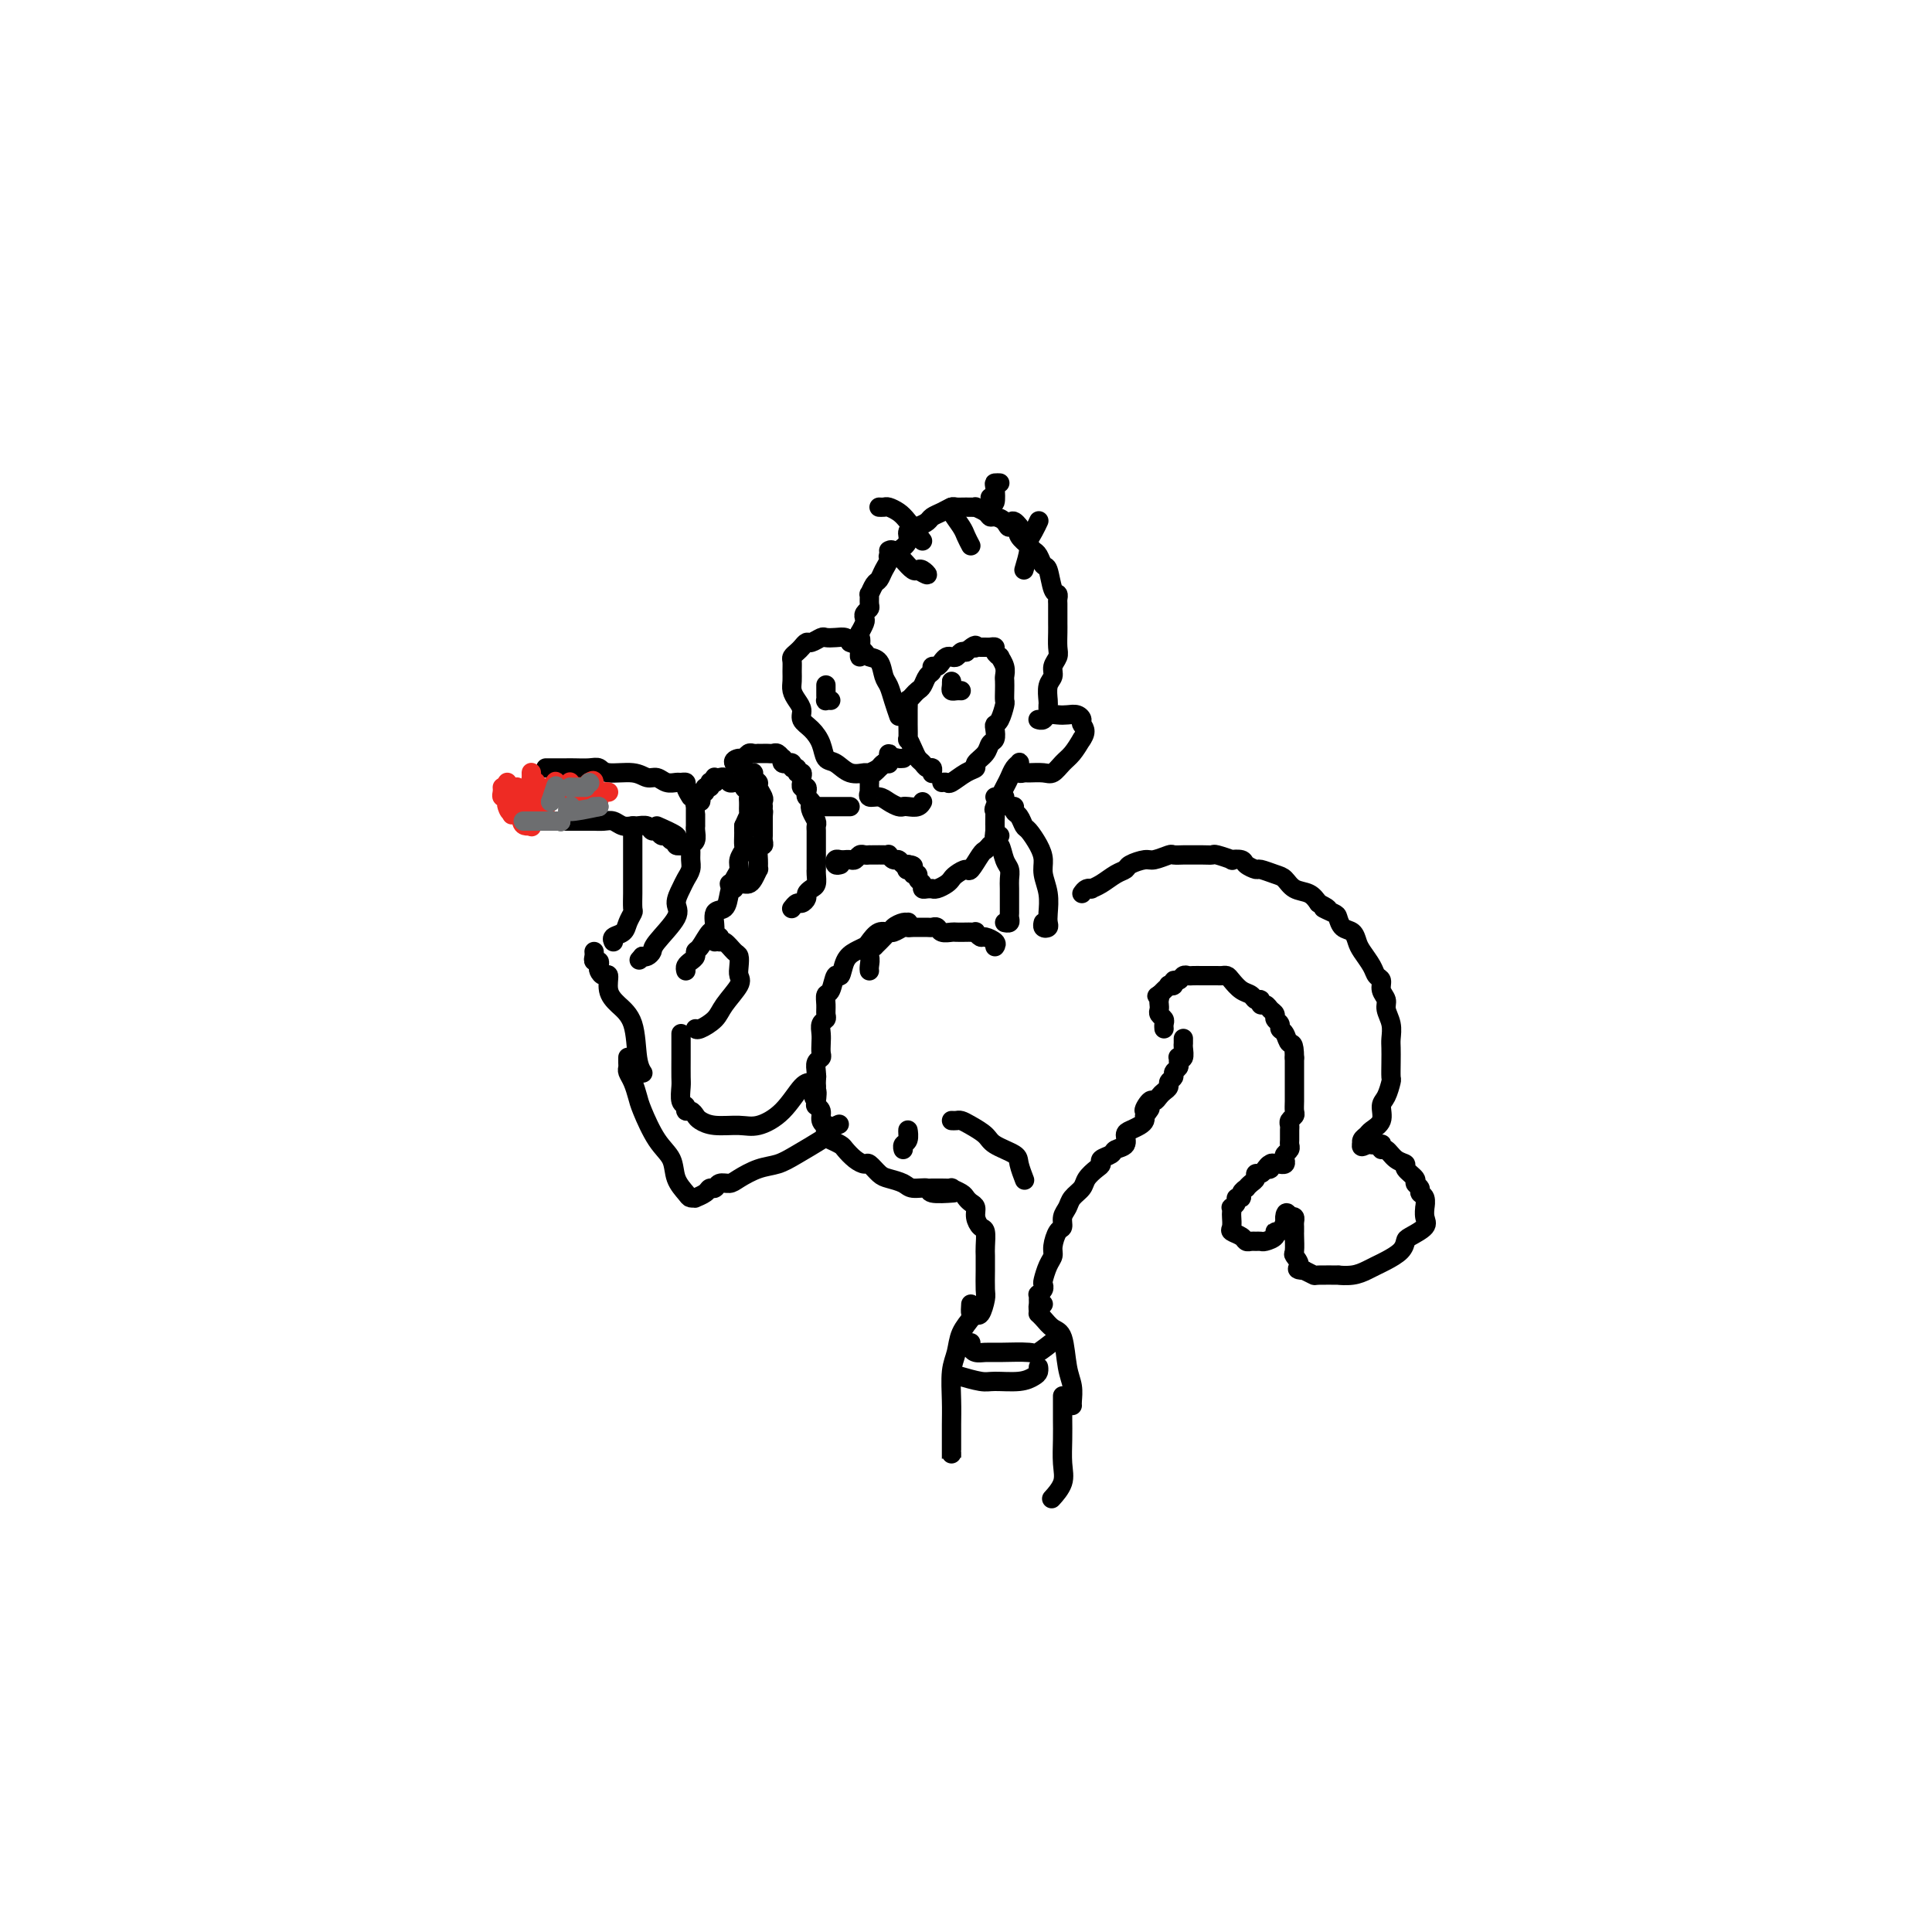<svg viewBox='0 0 400 400' version='1.1' xmlns='http://www.w3.org/2000/svg' xmlns:xlink='http://www.w3.org/1999/xlink'><g fill='none' stroke='#000000' stroke-width='4' stroke-linecap='round' stroke-linejoin='round'><path d='M142,201c-0.082,-0.332 -0.163,-0.664 0,-1c0.163,-0.336 0.572,-0.675 1,-1c0.428,-0.325 0.875,-0.634 1,-1c0.125,-0.366 -0.074,-0.788 0,-1c0.074,-0.212 0.419,-0.212 1,-1c0.581,-0.788 1.399,-2.363 2,-3c0.601,-0.637 0.987,-0.334 1,-1c0.013,-0.666 -0.346,-2.300 0,-3c0.346,-0.700 1.398,-0.466 2,-1c0.602,-0.534 0.753,-1.835 1,-3c0.247,-1.165 0.588,-2.195 1,-3c0.412,-0.805 0.895,-1.385 1,-2c0.105,-0.615 -0.168,-1.264 0,-2c0.168,-0.736 0.777,-1.559 1,-2c0.223,-0.441 0.060,-0.500 0,-1c-0.060,-0.500 -0.016,-1.442 0,-2c0.016,-0.558 0.005,-0.731 0,-1c-0.005,-0.269 -0.002,-0.635 0,-1'/><path d='M154,171c2.083,-4.818 1.290,-1.865 1,-1c-0.290,0.865 -0.078,-0.360 0,-1c0.078,-0.640 0.021,-0.696 0,-1c-0.021,-0.304 -0.004,-0.855 0,-1c0.004,-0.145 -0.003,0.116 0,0c0.003,-0.116 0.016,-0.609 0,-1c-0.016,-0.391 -0.061,-0.679 0,-1c0.061,-0.321 0.226,-0.674 0,-1c-0.226,-0.326 -0.844,-0.623 -1,-1c-0.156,-0.377 0.151,-0.833 0,-1c-0.151,-0.167 -0.762,-0.044 -1,0c-0.238,0.044 -0.105,0.008 0,0c0.105,-0.008 0.183,0.012 0,0c-0.183,-0.012 -0.627,-0.056 -1,0c-0.373,0.056 -0.674,0.210 -1,0c-0.326,-0.210 -0.676,-0.786 -1,-1c-0.324,-0.214 -0.623,-0.068 -1,0c-0.377,0.068 -0.832,0.057 -1,0c-0.168,-0.057 -0.048,-0.159 0,0c0.048,0.159 0.024,0.580 0,1'/><path d='M148,162c-1.150,0.017 -1.025,0.061 -1,0c0.025,-0.061 -0.050,-0.227 0,0c0.050,0.227 0.223,0.848 0,1c-0.223,0.152 -0.843,-0.166 -1,0c-0.157,0.166 0.150,0.814 0,1c-0.150,0.186 -0.758,-0.090 -1,0c-0.242,0.090 -0.117,0.545 0,1c0.117,0.455 0.228,0.908 0,1c-0.228,0.092 -0.793,-0.179 -1,0c-0.207,0.179 -0.055,0.808 0,1c0.055,0.192 0.015,-0.054 0,0c-0.015,0.054 -0.004,0.409 0,1c0.004,0.591 0.002,1.419 0,2c-0.002,0.581 -0.004,0.915 0,1c0.004,0.085 0.015,-0.080 0,0c-0.015,0.080 -0.057,0.406 0,1c0.057,0.594 0.212,1.457 0,2c-0.212,0.543 -0.792,0.764 -1,1c-0.208,0.236 -0.044,0.485 0,1c0.044,0.515 -0.031,1.296 0,2c0.031,0.704 0.170,1.330 0,2c-0.170,0.670 -0.648,1.384 -1,2c-0.352,0.616 -0.577,1.135 -1,2c-0.423,0.865 -1.045,2.078 -1,3c0.045,0.922 0.755,1.554 0,3c-0.755,1.446 -2.976,3.707 -4,5c-1.024,1.293 -0.853,1.617 -1,2c-0.147,0.383 -0.614,0.824 -1,1c-0.386,0.176 -0.693,0.088 -1,0'/><path d='M133,198c-1.167,1.333 -0.583,0.667 0,0'/><path d='M136,171c1.720,0.762 3.440,1.524 4,2c0.560,0.476 -0.042,0.667 0,1c0.042,0.333 0.726,0.810 1,1c0.274,0.190 0.137,0.095 0,0'/><path d='M141,175c0.112,-0.030 0.223,-0.059 0,0c-0.223,0.059 -0.781,0.208 -1,0c-0.219,-0.208 -0.100,-0.773 0,-1c0.100,-0.227 0.182,-0.118 0,0c-0.182,0.118 -0.626,0.243 -1,0c-0.374,-0.243 -0.676,-0.853 -1,-1c-0.324,-0.147 -0.668,0.171 -1,0c-0.332,-0.171 -0.651,-0.831 -1,-1c-0.349,-0.169 -0.726,0.152 -1,0c-0.274,-0.152 -0.444,-0.776 -1,-1c-0.556,-0.224 -1.500,-0.046 -2,0c-0.500,0.046 -0.558,-0.040 -1,0c-0.442,0.040 -1.269,0.207 -2,0c-0.731,-0.207 -1.364,-0.788 -2,-1c-0.636,-0.212 -1.273,-0.057 -2,0c-0.727,0.057 -1.543,0.015 -2,0c-0.457,-0.015 -0.557,-0.004 -1,0c-0.443,0.004 -1.231,0.001 -2,0c-0.769,-0.001 -1.520,-0.000 -2,0c-0.480,0.000 -0.688,0.000 -1,0c-0.312,-0.000 -0.728,-0.000 -1,0c-0.272,0.000 -0.399,0.000 -1,0c-0.601,-0.000 -1.677,-0.000 -2,0c-0.323,0.000 0.105,0.000 0,0c-0.105,-0.000 -0.744,-0.000 -1,0c-0.256,0.000 -0.128,0.000 0,0'/><path d='M143,165c-0.448,-0.731 -0.897,-1.463 -1,-2c-0.103,-0.537 0.138,-0.880 0,-1c-0.138,-0.120 -0.656,-0.017 -1,0c-0.344,0.017 -0.516,-0.052 -1,0c-0.484,0.052 -1.282,0.225 -2,0c-0.718,-0.225 -1.358,-0.849 -2,-1c-0.642,-0.151 -1.287,0.170 -2,0c-0.713,-0.170 -1.493,-0.830 -3,-1c-1.507,-0.170 -3.739,0.151 -5,0c-1.261,-0.151 -1.549,-0.772 -2,-1c-0.451,-0.228 -1.063,-0.061 -2,0c-0.937,0.061 -2.199,0.016 -3,0c-0.801,-0.016 -1.143,-0.004 -2,0c-0.857,0.004 -2.230,0.001 -3,0c-0.770,-0.001 -0.938,-0.000 -1,0c-0.062,0.000 -0.018,0.000 0,0c0.018,-0.000 0.009,-0.000 0,0'/><path d='M131,173c-0.000,-0.459 -0.000,-0.919 0,-1c0.000,-0.081 0.000,0.216 0,0c-0.000,-0.216 -0.000,-0.943 0,-1c0.000,-0.057 0.000,0.558 0,1c-0.000,0.442 -0.000,0.710 0,1c0.000,0.290 0.000,0.603 0,1c-0.000,0.397 -0.000,0.880 0,1c0.000,0.120 0.000,-0.123 0,0c-0.000,0.123 -0.000,0.610 0,1c0.000,0.390 0.000,0.681 0,1c-0.000,0.319 -0.000,0.666 0,1c0.000,0.334 0.000,0.654 0,1c-0.000,0.346 -0.000,0.716 0,1c0.000,0.284 0.001,0.481 0,1c-0.001,0.519 -0.004,1.360 0,2c0.004,0.640 0.013,1.078 0,2c-0.013,0.922 -0.050,2.327 0,3c0.050,0.673 0.185,0.615 0,1c-0.185,0.385 -0.690,1.214 -1,2c-0.310,0.786 -0.423,1.530 -1,2c-0.577,0.470 -1.617,0.665 -2,1c-0.383,0.335 -0.109,0.810 0,1c0.109,0.190 0.055,0.095 0,0'/><path d='M148,195c-0.118,-0.388 -0.235,-0.777 0,-1c0.235,-0.223 0.823,-0.282 1,0c0.177,0.282 -0.058,0.904 0,1c0.058,0.096 0.407,-0.336 1,0c0.593,0.336 1.430,1.439 2,2c0.570,0.561 0.875,0.580 1,1c0.125,0.420 0.071,1.243 0,2c-0.071,0.757 -0.159,1.450 0,2c0.159,0.550 0.564,0.956 0,2c-0.564,1.044 -2.099,2.724 -3,4c-0.901,1.276 -1.169,2.146 -2,3c-0.831,0.854 -2.224,1.691 -3,2c-0.776,0.309 -0.936,0.088 -1,0c-0.064,-0.088 -0.032,-0.044 0,0'/><path d='M123,197c0.030,0.303 0.060,0.606 0,1c-0.060,0.394 -0.210,0.881 0,1c0.210,0.119 0.778,-0.128 1,0c0.222,0.128 0.097,0.632 0,1c-0.097,0.368 -0.165,0.601 0,1c0.165,0.399 0.562,0.963 1,1c0.438,0.037 0.915,-0.454 1,0c0.085,0.454 -0.222,1.852 0,3c0.222,1.148 0.974,2.045 2,3c1.026,0.955 2.327,1.967 3,4c0.673,2.033 0.720,5.086 1,7c0.280,1.914 0.794,2.690 1,3c0.206,0.310 0.103,0.155 0,0'/><path d='M152,184c-0.504,-0.423 -1.008,-0.845 -1,-1c0.008,-0.155 0.527,-0.041 1,0c0.473,0.041 0.900,0.009 1,0c0.100,-0.009 -0.127,0.004 0,0c0.127,-0.004 0.608,-0.024 1,0c0.392,0.024 0.694,0.093 1,0c0.306,-0.093 0.617,-0.348 1,-1c0.383,-0.652 0.838,-1.701 1,-2c0.162,-0.299 0.029,0.151 0,0c-0.029,-0.151 0.045,-0.904 0,-2c-0.045,-1.096 -0.208,-2.535 0,-3c0.208,-0.465 0.788,0.044 1,0c0.212,-0.044 0.057,-0.642 0,-1c-0.057,-0.358 -0.015,-0.477 0,-1c0.015,-0.523 0.004,-1.448 0,-2c-0.004,-0.552 -0.001,-0.729 0,-1c0.001,-0.271 0.001,-0.635 0,-1'/><path d='M158,169c0.155,-1.864 0.043,-1.023 0,-1c-0.043,0.023 -0.015,-0.771 0,-1c0.015,-0.229 0.019,0.107 0,0c-0.019,-0.107 -0.062,-0.658 0,-1c0.062,-0.342 0.228,-0.474 0,-1c-0.228,-0.526 -0.849,-1.447 -1,-2c-0.151,-0.553 0.167,-0.739 0,-1c-0.167,-0.261 -0.819,-0.595 -1,-1c-0.181,-0.405 0.110,-0.879 0,-1c-0.110,-0.121 -0.622,0.111 -1,0c-0.378,-0.111 -0.623,-0.566 -1,-1c-0.377,-0.434 -0.884,-0.848 -1,-1c-0.116,-0.152 0.161,-0.041 0,0c-0.161,0.041 -0.760,0.012 -1,0c-0.240,-0.012 -0.120,-0.006 0,0'/><path d='M152,158c-0.440,-0.552 0.461,-0.933 1,-1c0.539,-0.067 0.718,0.178 1,0c0.282,-0.178 0.667,-0.780 1,-1c0.333,-0.220 0.614,-0.059 1,0c0.386,0.059 0.877,0.016 1,0c0.123,-0.016 -0.122,-0.005 0,0c0.122,0.005 0.611,0.005 1,0c0.389,-0.005 0.679,-0.017 1,0c0.321,0.017 0.673,0.061 1,0c0.327,-0.061 0.627,-0.227 1,0c0.373,0.227 0.817,0.846 1,1c0.183,0.154 0.106,-0.156 0,0c-0.106,0.156 -0.240,0.778 0,1c0.240,0.222 0.853,0.044 1,0c0.147,-0.044 -0.172,0.045 0,0c0.172,-0.045 0.834,-0.223 1,0c0.166,0.223 -0.166,0.847 0,1c0.166,0.153 0.829,-0.165 1,0c0.171,0.165 -0.150,0.814 0,1c0.150,0.186 0.771,-0.090 1,0c0.229,0.090 0.065,0.545 0,1c-0.065,0.455 -0.031,0.909 0,1c0.031,0.091 0.060,-0.183 0,0c-0.060,0.183 -0.209,0.823 0,1c0.209,0.177 0.774,-0.107 1,0c0.226,0.107 0.112,0.606 0,1c-0.112,0.394 -0.222,0.683 0,1c0.222,0.317 0.778,0.662 1,1c0.222,0.338 0.111,0.669 0,1'/><path d='M168,167c1.099,1.670 0.347,0.345 0,0c-0.347,-0.345 -0.289,0.289 0,1c0.289,0.711 0.810,1.500 1,2c0.190,0.500 0.051,0.712 0,1c-0.051,0.288 -0.014,0.651 0,1c0.014,0.349 0.004,0.685 0,1c-0.004,0.315 -0.001,0.609 0,1c0.001,0.391 0.000,0.878 0,1c-0.000,0.122 -0.000,-0.122 0,0c0.000,0.122 0.000,0.611 0,1c-0.000,0.389 0.000,0.678 0,1c-0.000,0.322 -0.000,0.677 0,1c0.000,0.323 0.001,0.615 0,1c-0.001,0.385 -0.003,0.863 0,1c0.003,0.137 0.011,-0.065 0,0c-0.011,0.065 -0.041,0.398 0,1c0.041,0.602 0.151,1.472 0,2c-0.151,0.528 -0.565,0.715 -1,1c-0.435,0.285 -0.891,0.669 -1,1c-0.109,0.331 0.128,0.611 0,1c-0.128,0.389 -0.622,0.888 -1,1c-0.378,0.112 -0.640,-0.162 -1,0c-0.360,0.162 -0.817,0.761 -1,1c-0.183,0.239 -0.091,0.120 0,0'/><path d='M169,167c-0.482,0.000 -0.964,0.000 -1,0c-0.036,0.000 0.375,0.000 1,0c0.625,0.000 1.463,0.000 2,0c0.537,0.000 0.771,0.000 1,0c0.229,0.000 0.453,0.000 1,0c0.547,0.000 1.416,0.000 2,0c0.584,0.000 0.881,0.000 1,0c0.119,0.000 0.059,0.000 0,0'/><path d='M193,160c-0.024,0.120 -0.048,0.240 0,0c0.048,-0.240 0.168,-0.840 0,-1c-0.168,-0.160 -0.623,0.121 -1,0c-0.377,-0.121 -0.675,-0.642 -1,-1c-0.325,-0.358 -0.675,-0.551 -1,-1c-0.325,-0.449 -0.623,-1.152 -1,-2c-0.377,-0.848 -0.833,-1.840 -1,-2c-0.167,-0.160 -0.044,0.514 0,0c0.044,-0.514 0.011,-2.214 0,-3c-0.011,-0.786 0.000,-0.658 0,-1c-0.000,-0.342 -0.011,-1.152 0,-2c0.011,-0.848 0.045,-1.732 0,-2c-0.045,-0.268 -0.167,0.079 0,0c0.167,-0.079 0.623,-0.584 1,-1c0.377,-0.416 0.675,-0.742 1,-1c0.325,-0.258 0.679,-0.447 1,-1c0.321,-0.553 0.611,-1.472 1,-2c0.389,-0.528 0.878,-0.667 1,-1c0.122,-0.333 -0.122,-0.860 0,-1c0.122,-0.140 0.610,0.107 1,0c0.390,-0.107 0.682,-0.568 1,-1c0.318,-0.432 0.663,-0.834 1,-1c0.337,-0.166 0.668,-0.096 1,0c0.332,0.096 0.666,0.218 1,0c0.334,-0.218 0.667,-0.777 1,-1c0.333,-0.223 0.667,-0.112 1,0'/><path d='M200,135c2.322,-2.083 2.127,-1.290 2,-1c-0.127,0.290 -0.188,0.077 0,0c0.188,-0.077 0.624,-0.018 1,0c0.376,0.018 0.693,-0.005 1,0c0.307,0.005 0.603,0.038 1,0c0.397,-0.038 0.895,-0.148 1,0c0.105,0.148 -0.182,0.554 0,1c0.182,0.446 0.833,0.931 1,1c0.167,0.069 -0.151,-0.277 0,0c0.151,0.277 0.772,1.178 1,2c0.228,0.822 0.062,1.566 0,2c-0.062,0.434 -0.019,0.557 0,1c0.019,0.443 0.016,1.204 0,2c-0.016,0.796 -0.043,1.627 0,2c0.043,0.373 0.156,0.289 0,1c-0.156,0.711 -0.581,2.217 -1,3c-0.419,0.783 -0.832,0.842 -1,1c-0.168,0.158 -0.091,0.413 0,1c0.091,0.587 0.198,1.505 0,2c-0.198,0.495 -0.699,0.565 -1,1c-0.301,0.435 -0.403,1.234 -1,2c-0.597,0.766 -1.690,1.497 -2,2c-0.310,0.503 0.162,0.776 0,1c-0.162,0.224 -0.958,0.400 -2,1c-1.042,0.600 -2.331,1.625 -3,2c-0.669,0.375 -0.719,0.101 -1,0c-0.281,-0.101 -0.795,-0.029 -1,0c-0.205,0.029 -0.103,0.014 0,0'/><path d='M184,157c-0.026,-0.511 -0.053,-1.023 0,-1c0.053,0.023 0.184,0.580 0,1c-0.184,0.420 -0.685,0.703 -1,1c-0.315,0.297 -0.444,0.608 -1,1c-0.556,0.392 -1.539,0.864 -2,1c-0.461,0.136 -0.399,-0.063 -1,0c-0.601,0.063 -1.865,0.389 -3,0c-1.135,-0.389 -2.140,-1.494 -3,-2c-0.860,-0.506 -1.575,-0.415 -2,-1c-0.425,-0.585 -0.562,-1.847 -1,-3c-0.438,-1.153 -1.179,-2.196 -2,-3c-0.821,-0.804 -1.723,-1.370 -2,-2c-0.277,-0.630 0.069,-1.323 0,-2c-0.069,-0.677 -0.554,-1.337 -1,-2c-0.446,-0.663 -0.852,-1.329 -1,-2c-0.148,-0.671 -0.037,-1.346 0,-2c0.037,-0.654 -0.001,-1.288 0,-2c0.001,-0.712 0.042,-1.501 0,-2c-0.042,-0.499 -0.167,-0.707 0,-1c0.167,-0.293 0.626,-0.671 1,-1c0.374,-0.329 0.663,-0.610 1,-1c0.337,-0.390 0.723,-0.889 1,-1c0.277,-0.111 0.445,0.166 1,0c0.555,-0.166 1.497,-0.774 2,-1c0.503,-0.226 0.568,-0.071 1,0c0.432,0.071 1.232,0.058 2,0c0.768,-0.058 1.505,-0.159 2,0c0.495,0.159 0.747,0.580 1,1'/><path d='M176,133c1.576,0.552 2.516,1.431 3,2c0.484,0.569 0.511,0.826 1,1c0.489,0.174 1.441,0.264 2,1c0.559,0.736 0.724,2.117 1,3c0.276,0.883 0.662,1.268 1,2c0.338,0.732 0.630,1.813 1,3c0.370,1.187 0.820,2.482 1,3c0.180,0.518 0.090,0.259 0,0'/><path d='M187,157c-0.341,0.030 -0.683,0.060 -1,0c-0.317,-0.060 -0.610,-0.209 -1,0c-0.390,0.209 -0.878,0.777 -1,1c-0.122,0.223 0.121,0.101 0,0c-0.121,-0.101 -0.607,-0.181 -1,0c-0.393,0.181 -0.694,0.622 -1,1c-0.306,0.378 -0.618,0.692 -1,1c-0.382,0.308 -0.835,0.608 -1,1c-0.165,0.392 -0.044,0.874 0,1c0.044,0.126 0.010,-0.106 0,0c-0.010,0.106 0.003,0.549 0,1c-0.003,0.451 -0.023,0.908 0,1c0.023,0.092 0.090,-0.182 0,0c-0.090,0.182 -0.336,0.819 0,1c0.336,0.181 1.255,-0.095 2,0c0.745,0.095 1.316,0.562 2,1c0.684,0.438 1.479,0.846 2,1c0.521,0.154 0.767,0.055 1,0c0.233,-0.055 0.454,-0.066 1,0c0.546,0.066 1.416,0.210 2,0c0.584,-0.210 0.881,-0.774 1,-1c0.119,-0.226 0.059,-0.113 0,0'/><path d='M172,145c-0.423,-0.024 -0.845,-0.048 -1,0c-0.155,0.048 -0.041,0.170 0,0c0.041,-0.170 0.011,-0.630 0,-1c-0.011,-0.370 -0.003,-0.649 0,-1c0.003,-0.351 0.001,-0.775 0,-1c-0.001,-0.225 -0.000,-0.253 0,0c0.000,0.253 0.000,0.787 0,1c-0.000,0.213 -0.000,0.107 0,0'/><path d='M199,143c-0.309,-0.020 -0.619,-0.040 -1,0c-0.381,0.040 -0.834,0.141 -1,0c-0.166,-0.141 -0.044,-0.522 0,-1c0.044,-0.478 0.012,-1.052 0,-1c-0.012,0.052 -0.003,0.729 0,1c0.003,0.271 0.002,0.135 0,0'/><path d='M174,179c-0.401,0.113 -0.802,0.227 -1,0c-0.198,-0.227 -0.194,-0.793 0,-1c0.194,-0.207 0.577,-0.054 1,0c0.423,0.054 0.887,0.011 1,0c0.113,-0.011 -0.125,0.011 0,0c0.125,-0.011 0.612,-0.056 1,0c0.388,0.056 0.678,0.211 1,0c0.322,-0.211 0.677,-0.789 1,-1c0.323,-0.211 0.615,-0.057 1,0c0.385,0.057 0.864,0.015 1,0c0.136,-0.015 -0.069,-0.005 0,0c0.069,0.005 0.414,0.005 1,0c0.586,-0.005 1.414,-0.017 2,0c0.586,0.017 0.931,0.061 1,0c0.069,-0.061 -0.136,-0.226 0,0c0.136,0.226 0.614,0.844 1,1c0.386,0.156 0.681,-0.150 1,0c0.319,0.150 0.663,0.757 1,1c0.337,0.243 0.669,0.121 1,0'/><path d='M188,179c2.161,0.228 0.564,0.797 0,1c-0.564,0.203 -0.094,0.039 0,0c0.094,-0.039 -0.186,0.045 0,0c0.186,-0.045 0.838,-0.220 1,0c0.162,0.220 -0.168,0.833 0,1c0.168,0.167 0.832,-0.113 1,0c0.168,0.113 -0.161,0.619 0,1c0.161,0.381 0.813,0.638 1,1c0.187,0.362 -0.092,0.830 0,1c0.092,0.170 0.553,0.043 1,0c0.447,-0.043 0.879,-0.000 1,0c0.121,0.000 -0.071,-0.041 0,0c0.071,0.041 0.404,0.164 1,0c0.596,-0.164 1.454,-0.616 2,-1c0.546,-0.384 0.780,-0.702 1,-1c0.220,-0.298 0.426,-0.577 1,-1c0.574,-0.423 1.516,-0.992 2,-1c0.484,-0.008 0.511,0.544 1,0c0.489,-0.544 1.439,-2.185 2,-3c0.561,-0.815 0.732,-0.804 1,-1c0.268,-0.196 0.634,-0.598 1,-1'/><path d='M205,175c1.928,-1.505 1.249,-0.768 1,-1c-0.249,-0.232 -0.067,-1.433 0,-2c0.067,-0.567 0.018,-0.499 0,-1c-0.018,-0.501 -0.005,-1.572 0,-2c0.005,-0.428 0.003,-0.214 0,0'/><path d='M206,173c0.000,-0.306 0.001,-0.611 0,-1c-0.001,-0.389 -0.002,-0.861 0,-1c0.002,-0.139 0.007,0.054 0,0c-0.007,-0.054 -0.027,-0.356 0,-1c0.027,-0.644 0.101,-1.629 0,-2c-0.101,-0.371 -0.377,-0.127 0,-1c0.377,-0.873 1.407,-2.862 2,-4c0.593,-1.138 0.747,-1.425 1,-2c0.253,-0.575 0.604,-1.437 1,-2c0.396,-0.563 0.837,-0.827 1,-1c0.163,-0.173 0.047,-0.257 0,0c-0.047,0.257 -0.026,0.854 0,1c0.026,0.146 0.055,-0.157 0,0c-0.055,0.157 -0.195,0.776 0,1c0.195,0.224 0.724,0.054 1,0c0.276,-0.054 0.301,0.009 1,0c0.699,-0.009 2.074,-0.088 3,0c0.926,0.088 1.403,0.343 2,0c0.597,-0.343 1.315,-1.285 2,-2c0.685,-0.715 1.339,-1.204 2,-2c0.661,-0.796 1.331,-1.898 2,-3'/><path d='M224,153c1.228,-1.718 0.299,-2.513 0,-3c-0.299,-0.487 0.032,-0.668 0,-1c-0.032,-0.332 -0.428,-0.817 -1,-1c-0.572,-0.183 -1.320,-0.063 -2,0c-0.680,0.063 -1.293,0.069 -2,0c-0.707,-0.069 -1.510,-0.215 -2,0c-0.490,0.215 -0.667,0.790 -1,1c-0.333,0.210 -0.821,0.056 -1,0c-0.179,-0.056 -0.048,-0.015 0,0c0.048,0.015 0.014,0.004 0,0c-0.014,-0.004 -0.007,-0.002 0,0'/><path d='M217,147c-0.001,0.508 -0.001,1.016 0,1c0.001,-0.016 0.004,-0.557 0,-1c-0.004,-0.443 -0.016,-0.790 0,-1c0.016,-0.210 0.061,-0.283 0,-1c-0.061,-0.717 -0.226,-2.078 0,-3c0.226,-0.922 0.845,-1.406 1,-2c0.155,-0.594 -0.155,-1.300 0,-2c0.155,-0.700 0.773,-1.395 1,-2c0.227,-0.605 0.061,-1.122 0,-2c-0.061,-0.878 -0.016,-2.119 0,-3c0.016,-0.881 0.005,-1.403 0,-2c-0.005,-0.597 -0.004,-1.270 0,-2c0.004,-0.730 0.012,-1.517 0,-2c-0.012,-0.483 -0.045,-0.664 0,-1c0.045,-0.336 0.167,-0.829 0,-1c-0.167,-0.171 -0.622,-0.021 -1,-1c-0.378,-0.979 -0.677,-3.088 -1,-4c-0.323,-0.912 -0.668,-0.629 -1,-1c-0.332,-0.371 -0.650,-1.398 -1,-2c-0.350,-0.602 -0.733,-0.780 -1,-1c-0.267,-0.220 -0.418,-0.482 -1,-1c-0.582,-0.518 -1.595,-1.291 -2,-2c-0.405,-0.709 -0.203,-1.355 0,-2'/><path d='M211,109c-1.659,-2.277 -1.805,-0.469 -2,0c-0.195,0.469 -0.438,-0.400 -1,-1c-0.562,-0.600 -1.441,-0.931 -2,-1c-0.559,-0.069 -0.796,0.125 -1,0c-0.204,-0.125 -0.373,-0.569 -1,-1c-0.627,-0.431 -1.711,-0.848 -2,-1c-0.289,-0.152 0.218,-0.038 0,0c-0.218,0.038 -1.162,-0.001 -2,0c-0.838,0.001 -1.572,0.042 -2,0c-0.428,-0.042 -0.551,-0.166 -1,0c-0.449,0.166 -1.224,0.621 -2,1c-0.776,0.379 -1.551,0.682 -2,1c-0.449,0.318 -0.571,0.652 -1,1c-0.429,0.348 -1.166,0.709 -2,1c-0.834,0.291 -1.764,0.511 -2,1c-0.236,0.489 0.221,1.247 0,2c-0.221,0.753 -1.120,1.501 -2,2c-0.880,0.499 -1.741,0.748 -2,1c-0.259,0.252 0.085,0.506 0,1c-0.085,0.494 -0.597,1.227 -1,2c-0.403,0.773 -0.697,1.587 -1,2c-0.303,0.413 -0.616,0.425 -1,1c-0.384,0.575 -0.839,1.712 -1,2c-0.161,0.288 -0.029,-0.273 0,0c0.029,0.273 -0.044,1.381 0,2c0.044,0.619 0.204,0.748 0,1c-0.204,0.252 -0.773,0.628 -1,1c-0.227,0.372 -0.112,0.739 0,1c0.112,0.261 0.223,0.416 0,1c-0.223,0.584 -0.778,1.595 -1,2c-0.222,0.405 -0.111,0.202 0,0'/><path d='M178,131c-1.547,3.309 -0.415,1.083 0,1c0.415,-0.083 0.111,1.978 0,3c-0.111,1.022 -0.030,1.006 0,1c0.030,-0.006 0.009,-0.002 0,0c-0.009,0.002 -0.004,0.001 0,0'/><path d='M206,165c0.304,0.022 0.607,0.043 1,0c0.393,-0.043 0.875,-0.152 1,0c0.125,0.152 -0.107,0.564 0,1c0.107,0.436 0.554,0.894 1,1c0.446,0.106 0.892,-0.142 1,0c0.108,0.142 -0.122,0.674 0,1c0.122,0.326 0.597,0.447 1,1c0.403,0.553 0.734,1.540 1,2c0.266,0.460 0.467,0.394 1,1c0.533,0.606 1.397,1.885 2,3c0.603,1.115 0.946,2.067 1,3c0.054,0.933 -0.181,1.847 0,3c0.181,1.153 0.777,2.545 1,4c0.223,1.455 0.074,2.975 0,4c-0.074,1.025 -0.072,1.556 0,2c0.072,0.444 0.215,0.799 0,1c-0.215,0.201 -0.789,0.246 -1,0c-0.211,-0.246 -0.060,-0.785 0,-1c0.060,-0.215 0.030,-0.108 0,0'/><path d='M207,173c-0.429,-0.077 -0.858,-0.155 -1,0c-0.142,0.155 0.004,0.541 0,1c-0.004,0.459 -0.159,0.991 0,1c0.159,0.009 0.631,-0.504 1,0c0.369,0.504 0.635,2.025 1,3c0.365,0.975 0.830,1.403 1,2c0.170,0.597 0.045,1.364 0,2c-0.045,0.636 -0.011,1.141 0,2c0.011,0.859 -0.001,2.073 0,3c0.001,0.927 0.014,1.569 0,2c-0.014,0.431 -0.055,0.652 0,1c0.055,0.348 0.207,0.825 0,1c-0.207,0.175 -0.773,0.050 -1,0c-0.227,-0.050 -0.113,-0.025 0,0'/><path d='M206,196c0.205,-0.301 0.410,-0.603 0,-1c-0.410,-0.397 -1.434,-0.891 -2,-1c-0.566,-0.109 -0.675,0.167 -1,0c-0.325,-0.167 -0.864,-0.777 -1,-1c-0.136,-0.223 0.133,-0.060 0,0c-0.133,0.060 -0.669,0.017 -1,0c-0.331,-0.017 -0.456,-0.008 -1,0c-0.544,0.008 -1.508,0.016 -2,0c-0.492,-0.016 -0.512,-0.057 -1,0c-0.488,0.057 -1.444,0.211 -2,0c-0.556,-0.211 -0.712,-0.789 -1,-1c-0.288,-0.211 -0.707,-0.056 -1,0c-0.293,0.056 -0.459,0.014 -1,0c-0.541,-0.014 -1.458,0.000 -2,0c-0.542,-0.000 -0.709,-0.015 -1,0c-0.291,0.015 -0.707,0.059 -1,0c-0.293,-0.059 -0.462,-0.220 -1,0c-0.538,0.220 -1.443,0.822 -2,1c-0.557,0.178 -0.765,-0.067 -1,0c-0.235,0.067 -0.496,0.448 -1,1c-0.504,0.552 -1.252,1.276 -2,2'/><path d='M181,196c-1.928,0.967 -1.249,1.383 -1,2c0.249,0.617 0.067,1.435 0,2c-0.067,0.565 -0.019,0.876 0,1c0.019,0.124 0.010,0.062 0,0'/><path d='M188,192c-0.015,-0.428 -0.031,-0.857 0,-1c0.031,-0.143 0.108,-0.002 0,0c-0.108,0.002 -0.400,-0.136 -1,0c-0.600,0.136 -1.508,0.547 -2,1c-0.492,0.453 -0.568,0.947 -1,1c-0.432,0.053 -1.219,-0.335 -2,0c-0.781,0.335 -1.557,1.394 -2,2c-0.443,0.606 -0.552,0.758 -1,1c-0.448,0.242 -1.233,0.573 -2,1c-0.767,0.427 -1.516,0.950 -2,2c-0.484,1.050 -0.704,2.627 -1,3c-0.296,0.373 -0.668,-0.457 -1,0c-0.332,0.457 -0.624,2.203 -1,3c-0.376,0.797 -0.837,0.647 -1,1c-0.163,0.353 -0.030,1.211 0,2c0.030,0.789 -0.045,1.510 0,2c0.045,0.490 0.208,0.751 0,1c-0.208,0.249 -0.787,0.487 -1,1c-0.213,0.513 -0.061,1.303 0,2c0.061,0.697 0.030,1.303 0,2c-0.030,0.697 -0.061,1.486 0,2c0.061,0.514 0.212,0.754 0,1c-0.212,0.246 -0.789,0.499 -1,1c-0.211,0.501 -0.057,1.250 0,2c0.057,0.750 0.016,1.500 0,2c-0.016,0.500 -0.008,0.750 0,1'/><path d='M169,225c-0.933,4.141 -0.265,1.494 0,1c0.265,-0.494 0.127,1.164 0,2c-0.127,0.836 -0.244,0.849 0,1c0.244,0.151 0.850,0.440 1,1c0.150,0.560 -0.154,1.393 0,2c0.154,0.607 0.766,0.989 1,1c0.234,0.011 0.089,-0.349 0,0c-0.089,0.349 -0.123,1.406 0,2c0.123,0.594 0.404,0.724 1,1c0.596,0.276 1.507,0.699 2,1c0.493,0.301 0.569,0.480 1,1c0.431,0.520 1.216,1.382 2,2c0.784,0.618 1.565,0.991 2,1c0.435,0.009 0.524,-0.347 1,0c0.476,0.347 1.340,1.399 2,2c0.660,0.601 1.115,0.753 2,1c0.885,0.247 2.200,0.588 3,1c0.800,0.412 1.086,0.895 2,1c0.914,0.105 2.455,-0.168 3,0c0.545,0.168 0.095,0.777 1,1c0.905,0.223 3.167,0.060 4,0c0.833,-0.060 0.238,-0.017 0,0c-0.238,0.017 -0.119,0.009 0,0'/><path d='M193,246c-0.100,-0.000 -0.200,-0.001 0,0c0.200,0.001 0.701,0.003 1,0c0.299,-0.003 0.395,-0.012 1,0c0.605,0.012 1.720,0.045 2,0c0.280,-0.045 -0.275,-0.167 0,0c0.275,0.167 1.379,0.625 2,1c0.621,0.375 0.758,0.668 1,1c0.242,0.332 0.591,0.703 1,1c0.409,0.297 0.880,0.520 1,1c0.120,0.480 -0.112,1.216 0,2c0.112,0.784 0.566,1.615 1,2c0.434,0.385 0.848,0.323 1,1c0.152,0.677 0.041,2.091 0,3c-0.041,0.909 -0.014,1.313 0,2c0.014,0.687 0.014,1.659 0,3c-0.014,1.341 -0.042,3.053 0,4c0.042,0.947 0.156,1.130 0,2c-0.156,0.870 -0.580,2.426 -1,3c-0.420,0.574 -0.834,0.164 -1,0c-0.166,-0.164 -0.083,-0.082 0,0'/><path d='M216,270c-0.423,0.514 -0.846,1.028 -1,1c-0.154,-0.028 -0.037,-0.599 0,-1c0.037,-0.401 -0.004,-0.633 0,-1c0.004,-0.367 0.053,-0.870 0,-1c-0.053,-0.130 -0.208,0.113 0,0c0.208,-0.113 0.778,-0.583 1,-1c0.222,-0.417 0.097,-0.782 0,-1c-0.097,-0.218 -0.167,-0.290 0,-1c0.167,-0.710 0.571,-2.059 1,-3c0.429,-0.941 0.885,-1.473 1,-2c0.115,-0.527 -0.109,-1.047 0,-2c0.109,-0.953 0.553,-2.338 1,-3c0.447,-0.662 0.897,-0.600 1,-1c0.103,-0.400 -0.142,-1.262 0,-2c0.142,-0.738 0.671,-1.353 1,-2c0.329,-0.647 0.456,-1.325 1,-2c0.544,-0.675 1.503,-1.347 2,-2c0.497,-0.653 0.533,-1.288 1,-2c0.467,-0.712 1.367,-1.500 2,-2c0.633,-0.500 1.000,-0.710 1,-1c-0.000,-0.290 -0.369,-0.659 0,-1c0.369,-0.341 1.474,-0.655 2,-1c0.526,-0.345 0.473,-0.722 1,-1c0.527,-0.278 1.633,-0.456 2,-1c0.367,-0.544 -0.007,-1.455 0,-2c0.007,-0.545 0.394,-0.723 1,-1c0.606,-0.277 1.433,-0.651 2,-1c0.567,-0.349 0.876,-0.671 1,-1c0.124,-0.329 0.062,-0.664 0,-1'/><path d='M237,231c2.273,-2.732 0.454,-1.061 0,-1c-0.454,0.061 0.457,-1.489 1,-2c0.543,-0.511 0.719,0.018 1,0c0.281,-0.018 0.668,-0.582 1,-1c0.332,-0.418 0.610,-0.689 1,-1c0.390,-0.311 0.893,-0.661 1,-1c0.107,-0.339 -0.182,-0.668 0,-1c0.182,-0.332 0.834,-0.667 1,-1c0.166,-0.333 -0.153,-0.664 0,-1c0.153,-0.336 0.777,-0.677 1,-1c0.223,-0.323 0.046,-0.629 0,-1c-0.046,-0.371 0.040,-0.806 0,-1c-0.040,-0.194 -0.207,-0.147 0,0c0.207,0.147 0.787,0.393 1,0c0.213,-0.393 0.057,-1.425 0,-2c-0.057,-0.575 -0.015,-0.693 0,-1c0.015,-0.307 0.004,-0.802 0,-1c-0.004,-0.198 -0.002,-0.099 0,0'/><path d='M224,185c0.299,-0.418 0.597,-0.837 1,-1c0.403,-0.163 0.910,-0.071 1,0c0.090,0.071 -0.238,0.121 0,0c0.238,-0.121 1.040,-0.415 2,-1c0.960,-0.585 2.076,-1.462 3,-2c0.924,-0.538 1.656,-0.736 2,-1c0.344,-0.264 0.301,-0.592 1,-1c0.699,-0.408 2.142,-0.894 3,-1c0.858,-0.106 1.131,0.168 2,0c0.869,-0.168 2.333,-0.777 3,-1c0.667,-0.223 0.536,-0.059 1,0c0.464,0.059 1.522,0.015 2,0c0.478,-0.015 0.374,-0.000 1,0c0.626,0.000 1.980,-0.014 3,0c1.020,0.014 1.706,0.056 2,0c0.294,-0.056 0.196,-0.208 1,0c0.804,0.208 2.510,0.778 3,1c0.490,0.222 -0.235,0.097 0,0c0.235,-0.097 1.432,-0.166 2,0c0.568,0.166 0.509,0.568 1,1c0.491,0.432 1.534,0.893 2,1c0.466,0.107 0.355,-0.141 1,0c0.645,0.141 2.046,0.670 3,1c0.954,0.330 1.462,0.459 2,1c0.538,0.541 1.106,1.492 2,2c0.894,0.508 2.112,0.574 3,1c0.888,0.426 1.444,1.213 2,2'/><path d='M273,187c3.368,1.721 1.287,1.024 1,1c-0.287,-0.024 1.219,0.627 2,1c0.781,0.373 0.838,0.469 1,1c0.162,0.531 0.428,1.497 1,2c0.572,0.503 1.448,0.544 2,1c0.552,0.456 0.779,1.326 1,2c0.221,0.674 0.436,1.153 1,2c0.564,0.847 1.476,2.061 2,3c0.524,0.939 0.661,1.602 1,2c0.339,0.398 0.879,0.532 1,1c0.121,0.468 -0.178,1.270 0,2c0.178,0.730 0.832,1.388 1,2c0.168,0.612 -0.151,1.177 0,2c0.151,0.823 0.772,1.902 1,3c0.228,1.098 0.062,2.215 0,3c-0.062,0.785 -0.019,1.240 0,2c0.019,0.760 0.015,1.827 0,3c-0.015,1.173 -0.041,2.453 0,3c0.041,0.547 0.148,0.360 0,1c-0.148,0.640 -0.550,2.108 -1,3c-0.450,0.892 -0.947,1.208 -1,2c-0.053,0.792 0.340,2.058 0,3c-0.340,0.942 -1.412,1.559 -2,2c-0.588,0.441 -0.694,0.707 -1,1c-0.306,0.293 -0.814,0.615 -1,1c-0.186,0.385 -0.050,0.834 0,1c0.050,0.166 0.014,0.047 0,0c-0.014,-0.047 -0.007,-0.024 0,0'/><path d='M282,237c-0.441,0.773 0.456,0.206 1,0c0.544,-0.206 0.733,-0.051 1,0c0.267,0.051 0.610,-0.002 1,0c0.390,0.002 0.828,0.060 1,0c0.172,-0.060 0.079,-0.237 0,0c-0.079,0.237 -0.142,0.889 0,1c0.142,0.111 0.491,-0.317 1,0c0.509,0.317 1.179,1.380 2,2c0.821,0.620 1.793,0.796 2,1c0.207,0.204 -0.352,0.436 0,1c0.352,0.564 1.615,1.459 2,2c0.385,0.541 -0.107,0.727 0,1c0.107,0.273 0.813,0.632 1,1c0.187,0.368 -0.147,0.746 0,1c0.147,0.254 0.774,0.385 1,1c0.226,0.615 0.050,1.713 0,2c-0.050,0.287 0.025,-0.236 0,0c-0.025,0.236 -0.152,1.232 0,2c0.152,0.768 0.581,1.309 0,2c-0.581,0.691 -2.172,1.533 -3,2c-0.828,0.467 -0.893,0.559 -1,1c-0.107,0.441 -0.257,1.232 -1,2c-0.743,0.768 -2.078,1.512 -3,2c-0.922,0.488 -1.430,0.719 -2,1c-0.570,0.281 -1.200,0.611 -2,1c-0.800,0.389 -1.768,0.837 -3,1c-1.232,0.163 -2.728,0.041 -3,0c-0.272,-0.041 0.680,-0.001 0,0c-0.680,0.001 -2.991,-0.038 -4,0c-1.009,0.038 -0.717,0.154 -1,0c-0.283,-0.154 -1.142,-0.577 -2,-1'/><path d='M270,263c-2.177,-0.109 -1.119,-0.382 -1,-1c0.119,-0.618 -0.700,-1.580 -1,-2c-0.300,-0.420 -0.081,-0.297 0,-1c0.081,-0.703 0.022,-2.230 0,-3c-0.022,-0.770 -0.009,-0.781 0,-1c0.009,-0.219 0.013,-0.646 0,-1c-0.013,-0.354 -0.042,-0.634 0,-1c0.042,-0.366 0.155,-0.819 0,-1c-0.155,-0.181 -0.577,-0.091 -1,0'/><path d='M267,252c-0.702,-1.729 -0.957,-0.552 -1,0c-0.043,0.552 0.125,0.477 0,1c-0.125,0.523 -0.544,1.643 -1,2c-0.456,0.357 -0.948,-0.048 -1,0c-0.052,0.048 0.337,0.548 0,1c-0.337,0.452 -1.400,0.854 -2,1c-0.600,0.146 -0.737,0.036 -1,0c-0.263,-0.036 -0.652,0.001 -1,0c-0.348,-0.001 -0.653,-0.041 -1,0c-0.347,0.041 -0.734,0.162 -1,0c-0.266,-0.162 -0.411,-0.606 -1,-1c-0.589,-0.394 -1.622,-0.736 -2,-1c-0.378,-0.264 -0.102,-0.448 0,-1c0.102,-0.552 0.032,-1.471 0,-2c-0.032,-0.529 -0.024,-0.668 0,-1c0.024,-0.332 0.063,-0.859 0,-1c-0.063,-0.141 -0.228,0.103 0,0c0.228,-0.103 0.850,-0.553 1,-1c0.150,-0.447 -0.171,-0.889 0,-1c0.171,-0.111 0.833,0.111 1,0c0.167,-0.111 -0.162,-0.554 0,-1c0.162,-0.446 0.813,-0.894 1,-1c0.187,-0.106 -0.091,0.130 0,0c0.091,-0.130 0.549,-0.626 1,-1c0.451,-0.374 0.894,-0.626 1,-1c0.106,-0.374 -0.125,-0.870 0,-1c0.125,-0.130 0.607,0.106 1,0c0.393,-0.106 0.696,-0.553 1,-1'/><path d='M262,242c1.327,-1.950 1.144,-0.326 1,0c-0.144,0.326 -0.250,-0.645 0,-1c0.250,-0.355 0.855,-0.094 1,0c0.145,0.094 -0.171,0.022 0,0c0.171,-0.022 0.829,0.005 1,0c0.171,-0.005 -0.147,-0.043 0,0c0.147,0.043 0.757,0.166 1,0c0.243,-0.166 0.118,-0.621 0,-1c-0.118,-0.379 -0.228,-0.683 0,-1c0.228,-0.317 0.793,-0.648 1,-1c0.207,-0.352 0.054,-0.724 0,-1c-0.054,-0.276 -0.011,-0.455 0,-1c0.011,-0.545 -0.011,-1.455 0,-2c0.011,-0.545 0.056,-0.726 0,-1c-0.056,-0.274 -0.211,-0.640 0,-1c0.211,-0.360 0.789,-0.712 1,-1c0.211,-0.288 0.057,-0.511 0,-1c-0.057,-0.489 -0.015,-1.243 0,-2c0.015,-0.757 0.004,-1.516 0,-2c-0.004,-0.484 -0.001,-0.693 0,-1c0.001,-0.307 0.000,-0.712 0,-1c-0.000,-0.288 -0.000,-0.459 0,-1c0.000,-0.541 0.000,-1.453 0,-2c-0.000,-0.547 -0.000,-0.728 0,-1c0.000,-0.272 0.000,-0.636 0,-1'/><path d='M268,219c-0.029,-3.510 -0.600,-2.786 -1,-3c-0.400,-0.214 -0.628,-1.367 -1,-2c-0.372,-0.633 -0.887,-0.747 -1,-1c-0.113,-0.253 0.177,-0.646 0,-1c-0.177,-0.354 -0.822,-0.668 -1,-1c-0.178,-0.332 0.111,-0.681 0,-1c-0.111,-0.319 -0.621,-0.606 -1,-1c-0.379,-0.394 -0.626,-0.893 -1,-1c-0.374,-0.107 -0.877,0.180 -1,0c-0.123,-0.180 0.132,-0.825 0,-1c-0.132,-0.175 -0.651,0.121 -1,0c-0.349,-0.121 -0.527,-0.659 -1,-1c-0.473,-0.341 -1.240,-0.484 -2,-1c-0.760,-0.516 -1.514,-1.406 -2,-2c-0.486,-0.594 -0.703,-0.891 -1,-1c-0.297,-0.109 -0.674,-0.029 -1,0c-0.326,0.029 -0.602,0.008 -1,0c-0.398,-0.008 -0.919,-0.002 -1,0c-0.081,0.002 0.276,-0.001 0,0c-0.276,0.001 -1.187,0.004 -2,0c-0.813,-0.004 -1.528,-0.016 -2,0c-0.472,0.016 -0.700,0.061 -1,0c-0.300,-0.061 -0.673,-0.226 -1,0c-0.327,0.226 -0.609,0.844 -1,1c-0.391,0.156 -0.892,-0.152 -1,0c-0.108,0.152 0.178,0.762 0,1c-0.178,0.238 -0.821,0.105 -1,0c-0.179,-0.105 0.106,-0.182 0,0c-0.106,0.182 -0.602,0.623 -1,1c-0.398,0.377 -0.699,0.688 -1,1'/><path d='M240,206c-0.929,0.571 -0.250,-0.002 0,0c0.250,0.002 0.071,0.578 0,1c-0.071,0.422 -0.033,0.690 0,1c0.033,0.310 0.061,0.661 0,1c-0.061,0.339 -0.213,0.665 0,1c0.213,0.335 0.789,0.677 1,1c0.211,0.323 0.057,0.625 0,1c-0.057,0.375 -0.016,0.821 0,1c0.016,0.179 0.008,0.089 0,0'/><path d='M197,232c0.348,0.017 0.696,0.035 1,0c0.304,-0.035 0.565,-0.122 1,0c0.435,0.122 1.044,0.454 2,1c0.956,0.546 2.260,1.306 3,2c0.740,0.694 0.917,1.321 2,2c1.083,0.679 3.074,1.409 4,2c0.926,0.591 0.788,1.044 1,2c0.212,0.956 0.775,2.416 1,3c0.225,0.584 0.113,0.292 0,0'/><path d='M188,235c-0.030,-0.627 -0.061,-1.254 0,-1c0.061,0.254 0.212,1.388 0,2c-0.212,0.612 -0.788,0.703 -1,1c-0.212,0.297 -0.061,0.799 0,1c0.061,0.201 0.030,0.100 0,0'/><path d='M141,214c-0.000,0.437 -0.000,0.873 0,1c0.000,0.127 0.000,-0.056 0,0c-0.000,0.056 -0.001,0.351 0,1c0.001,0.649 0.004,1.651 0,3c-0.004,1.349 -0.016,3.045 0,4c0.016,0.955 0.060,1.169 0,2c-0.060,0.831 -0.223,2.278 0,3c0.223,0.722 0.832,0.718 1,1c0.168,0.282 -0.106,0.850 0,1c0.106,0.150 0.590,-0.118 1,0c0.410,0.118 0.744,0.622 1,1c0.256,0.378 0.434,0.631 1,1c0.566,0.369 1.520,0.855 3,1c1.480,0.145 3.485,-0.051 5,0c1.515,0.051 2.539,0.350 4,0c1.461,-0.350 3.358,-1.348 5,-3c1.642,-1.652 3.028,-3.958 4,-5c0.972,-1.042 1.531,-0.819 2,-1c0.469,-0.181 0.848,-0.766 1,-1c0.152,-0.234 0.076,-0.117 0,0'/><path d='M130,219c0.002,-0.088 0.003,-0.176 0,0c-0.003,0.176 -0.012,0.617 0,1c0.012,0.383 0.043,0.707 0,1c-0.043,0.293 -0.161,0.553 0,1c0.161,0.447 0.600,1.080 1,2c0.400,0.920 0.760,2.125 1,3c0.240,0.875 0.358,1.418 1,3c0.642,1.582 1.807,4.203 3,6c1.193,1.797 2.415,2.768 3,4c0.585,1.232 0.533,2.723 1,4c0.467,1.277 1.452,2.339 2,3c0.548,0.661 0.657,0.919 1,1c0.343,0.081 0.918,-0.016 1,0c0.082,0.016 -0.330,0.144 0,0c0.330,-0.144 1.401,-0.560 2,-1c0.599,-0.440 0.725,-0.904 1,-1c0.275,-0.096 0.698,0.178 1,0c0.302,-0.178 0.482,-0.807 1,-1c0.518,-0.193 1.375,0.049 2,0c0.625,-0.049 1.019,-0.388 2,-1c0.981,-0.612 2.550,-1.498 4,-2c1.450,-0.502 2.781,-0.621 4,-1c1.219,-0.379 2.327,-1.019 4,-2c1.673,-0.981 3.912,-2.303 5,-3c1.088,-0.697 1.025,-0.771 1,-1c-0.025,-0.229 -0.013,-0.615 0,-1'/><path d='M171,234c4.833,-2.167 2.417,-1.083 0,0'/><path d='M190,118c0.933,0.533 1.866,1.065 2,1c0.134,-0.065 -0.531,-0.729 -1,-1c-0.469,-0.271 -0.742,-0.150 -1,0c-0.258,0.150 -0.500,0.327 -1,0c-0.500,-0.327 -1.258,-1.160 -2,-2c-0.742,-0.840 -1.469,-1.688 -2,-2c-0.531,-0.312 -0.866,-0.089 -1,0c-0.134,0.089 -0.067,0.045 0,0'/><path d='M201,113c-0.370,-0.702 -0.740,-1.404 -1,-2c-0.260,-0.596 -0.410,-1.088 -1,-2c-0.590,-0.912 -1.620,-2.246 -2,-3c-0.380,-0.754 -0.108,-0.930 0,-1c0.108,-0.070 0.054,-0.035 0,0'/><path d='M212,118c0.445,-1.509 0.890,-3.018 1,-4c0.110,-0.982 -0.115,-1.439 0,-2c0.115,-0.561 0.569,-1.228 1,-2c0.431,-0.772 0.837,-1.649 1,-2c0.163,-0.351 0.081,-0.175 0,0'/><path d='M191,112c-1.096,-1.494 -2.192,-2.989 -3,-4c-0.808,-1.011 -1.327,-1.539 -2,-2c-0.673,-0.461 -1.500,-0.856 -2,-1c-0.500,-0.144 -0.673,-0.039 -1,0c-0.327,0.039 -0.808,0.011 -1,0c-0.192,-0.011 -0.096,-0.006 0,0'/><path d='M205,103c0.415,0.732 0.829,1.464 1,1c0.171,-0.464 0.097,-2.124 0,-3c-0.097,-0.876 -0.219,-0.967 0,-1c0.219,-0.033 0.777,-0.010 1,0c0.223,0.010 0.112,0.005 0,0'/><path d='M215,272c0.018,0.015 0.036,0.031 0,0c-0.036,-0.031 -0.126,-0.108 0,0c0.126,0.108 0.468,0.402 1,1c0.532,0.598 1.253,1.501 2,2c0.747,0.499 1.521,0.593 2,2c0.479,1.407 0.664,4.129 1,6c0.336,1.871 0.822,2.893 1,4c0.178,1.107 0.048,2.298 0,3c-0.048,0.702 -0.014,0.915 0,1c0.014,0.085 0.007,0.043 0,0'/><path d='M201,270c-0.055,0.796 -0.109,1.593 0,2c0.109,0.407 0.383,0.425 0,1c-0.383,0.575 -1.423,1.706 -2,3c-0.577,1.294 -0.690,2.752 -1,4c-0.310,1.248 -0.815,2.287 -1,4c-0.185,1.713 -0.050,4.102 0,6c0.050,1.898 0.013,3.307 0,5c-0.013,1.693 -0.004,3.670 0,5c0.004,1.330 0.001,2.012 0,2c-0.001,-0.012 -0.000,-0.718 0,-1c0.000,-0.282 0.000,-0.141 0,0'/><path d='M220,289c-0.000,0.769 -0.001,1.538 0,2c0.001,0.462 0.002,0.615 0,1c-0.002,0.385 -0.008,1.000 0,2c0.008,1.000 0.030,2.384 0,4c-0.030,1.616 -0.111,3.464 0,5c0.111,1.536 0.415,2.760 0,4c-0.415,1.240 -1.547,2.497 -2,3c-0.453,0.503 -0.226,0.251 0,0'/><path d='M215,284c-0.016,-0.514 -0.031,-1.028 0,-1c0.031,0.028 0.110,0.597 0,1c-0.110,0.403 -0.409,0.640 -1,1c-0.591,0.360 -1.475,0.843 -3,1c-1.525,0.157 -3.690,-0.010 -5,0c-1.310,0.010 -1.763,0.199 -3,0c-1.237,-0.199 -3.256,-0.784 -4,-1c-0.744,-0.216 -0.213,-0.062 0,0c0.213,0.062 0.106,0.031 0,0'/><path d='M219,277c-1.626,1.268 -3.251,2.537 -4,3c-0.749,0.463 -0.621,0.121 -2,0c-1.379,-0.121 -4.264,-0.022 -6,0c-1.736,0.022 -2.321,-0.033 -3,0c-0.679,0.033 -1.450,0.153 -2,0c-0.550,-0.153 -0.879,-0.580 -1,-1c-0.121,-0.420 -0.035,-0.834 0,-1c0.035,-0.166 0.017,-0.083 0,0'/></g>
<g fill='none' stroke='#EE2B24' stroke-width='4' stroke-linecap='round' stroke-linejoin='round'><path d='M116,164c-0.455,-0.827 -0.911,-1.654 -1,-2c-0.089,-0.346 0.187,-0.212 0,0c-0.187,0.212 -0.838,0.501 -1,1c-0.162,0.499 0.164,1.210 0,2c-0.164,0.790 -0.818,1.661 -1,2c-0.182,0.339 0.109,0.146 0,0c-0.109,-0.146 -0.618,-0.243 -1,0c-0.382,0.243 -0.638,0.828 -1,0c-0.362,-0.828 -0.830,-3.069 -1,-4c-0.170,-0.931 -0.042,-0.553 0,-1c0.042,-0.447 -0.003,-1.718 0,-2c0.003,-0.282 0.053,0.426 0,1c-0.053,0.574 -0.209,1.016 0,1c0.209,-0.016 0.784,-0.488 1,0c0.216,0.488 0.072,1.936 0,3c-0.072,1.064 -0.072,1.744 0,2c0.072,0.256 0.215,0.089 0,0c-0.215,-0.089 -0.789,-0.101 -1,0c-0.211,0.101 -0.060,0.315 0,0c0.060,-0.315 0.030,-1.157 0,-2'/><path d='M110,165c-0.000,0.015 -0.000,-2.447 0,-3c0.000,-0.553 0.001,0.804 0,2c-0.001,1.196 -0.003,2.230 0,3c0.003,0.770 0.011,1.277 0,2c-0.011,0.723 -0.040,1.662 0,2c0.040,0.338 0.151,0.075 0,0c-0.151,-0.075 -0.562,0.039 -1,0c-0.438,-0.039 -0.902,-0.229 -1,-1c-0.098,-0.771 0.171,-2.123 0,-3c-0.171,-0.877 -0.781,-1.280 -1,-2c-0.219,-0.720 -0.048,-1.758 0,-2c0.048,-0.242 -0.025,0.313 0,1c0.025,0.687 0.150,1.505 0,2c-0.150,0.495 -0.576,0.668 -1,0c-0.424,-0.668 -0.847,-2.178 -1,-3c-0.153,-0.822 -0.037,-0.957 0,-1c0.037,-0.043 -0.004,0.005 0,0c0.004,-0.005 0.054,-0.064 0,0c-0.054,0.064 -0.211,0.249 0,1c0.211,0.751 0.788,2.067 1,3c0.212,0.933 0.057,1.482 0,2c-0.057,0.518 -0.016,1.005 0,1c0.016,-0.005 0.008,-0.503 0,-1'/><path d='M106,168c-0.377,0.591 -0.819,-0.433 -1,-1c-0.181,-0.567 -0.101,-0.677 0,-1c0.101,-0.323 0.223,-0.857 0,-1c-0.223,-0.143 -0.792,0.106 -1,0c-0.208,-0.106 -0.056,-0.567 0,-1c0.056,-0.433 0.016,-0.838 0,-1c-0.016,-0.162 -0.008,-0.081 0,0'/><path d='M118,162c0.000,-0.088 0.000,-0.176 0,0c-0.000,0.176 -0.001,0.618 0,1c0.001,0.382 0.004,0.706 0,1c-0.004,0.294 -0.015,0.559 0,1c0.015,0.441 0.056,1.057 0,1c-0.056,-0.057 -0.207,-0.786 0,-1c0.207,-0.214 0.774,0.089 1,0c0.226,-0.089 0.112,-0.570 0,-1c-0.112,-0.430 -0.223,-0.808 0,-1c0.223,-0.192 0.778,-0.198 1,0c0.222,0.198 0.111,0.600 0,1c-0.111,0.400 -0.222,0.797 0,1c0.222,0.203 0.778,0.212 1,0c0.222,-0.212 0.111,-0.644 0,-1c-0.111,-0.356 -0.222,-0.634 0,-1c0.222,-0.366 0.778,-0.819 1,-1c0.222,-0.181 0.111,-0.091 0,0'/><path d='M122,162c0.846,-0.565 0.963,-0.478 1,0c0.037,0.478 -0.004,1.346 0,2c0.004,0.654 0.054,1.094 0,1c-0.054,-0.094 -0.211,-0.721 0,-1c0.211,-0.279 0.791,-0.208 1,0c0.209,0.208 0.046,0.553 0,1c-0.046,0.447 0.026,0.995 0,1c-0.026,0.005 -0.151,-0.535 0,-1c0.151,-0.465 0.576,-0.857 1,-1c0.424,-0.143 0.845,-0.039 1,0c0.155,0.039 0.044,0.011 0,0c-0.044,-0.011 -0.022,-0.006 0,0'/></g>
<g fill='none' stroke='#6D6E70' stroke-width='4' stroke-linecap='round' stroke-linejoin='round'><path d='M124,167c-0.417,0.000 -0.833,0.000 -1,0c-0.167,0.000 -0.083,0.000 0,0'/><path d='M124,167c-2.533,0.533 -5.067,1.067 -6,1c-0.933,-0.067 -0.267,-0.733 0,-1c0.267,-0.267 0.133,-0.133 0,0'/><path d='M122,162c0.000,0.000 0.100,0.100 0.1,0.1'/><path d='M116,170c0.000,0.000 0.100,0.100 0.1,0.1'/><path d='M116,170c0.000,0.000 0.100,0.100 0.1,0.1'/><path d='M116,170c-2.917,0.000 -5.833,0.000 -7,0c-1.167,0.000 -0.583,0.000 0,0'/><path d='M114,166c0.417,-0.417 0.833,-0.833 1,-1c0.167,-0.167 0.083,-0.083 0,0'/><path d='M114,166c0.417,-1.250 0.833,-2.500 1,-3c0.167,-0.500 0.083,-0.250 0,0'/><path d='M118,163c0.000,0.000 0.100,0.100 0.1,0.1'/><path d='M118,163c1.250,0.000 2.500,0.000 3,0c0.500,0.000 0.250,0.000 0,0'/></g>
</svg>